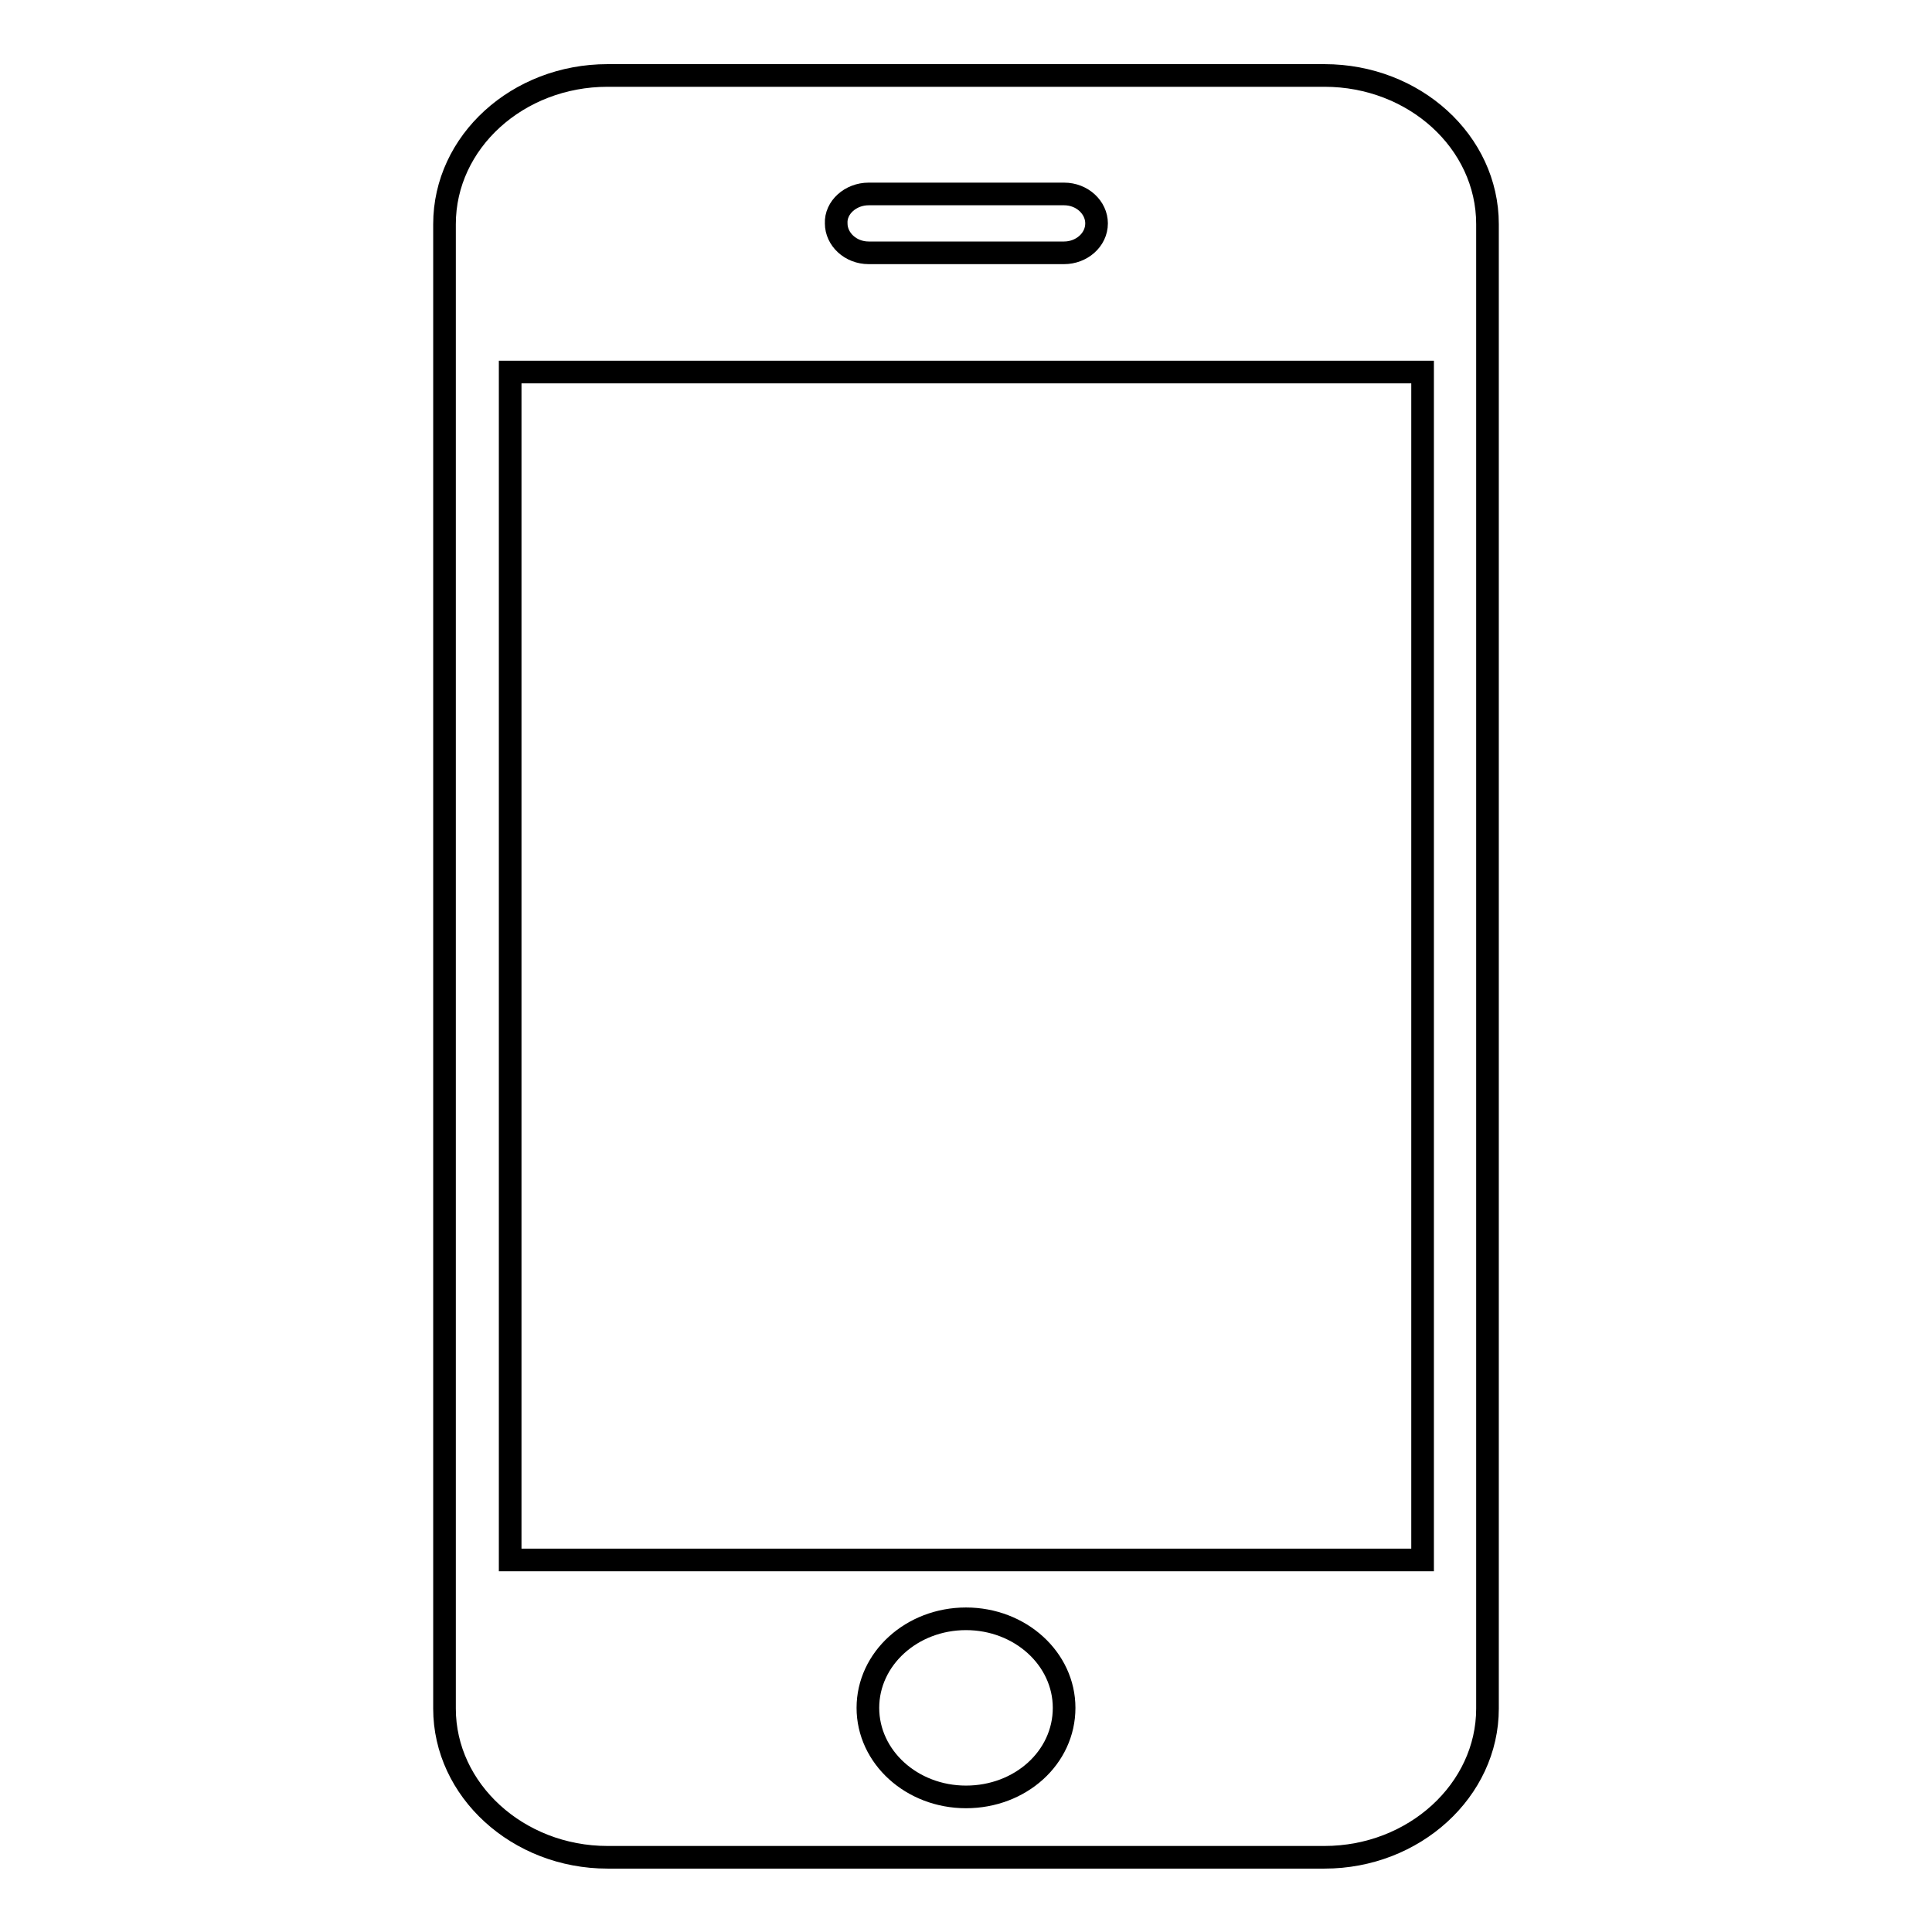 <?xml version="1.0" encoding="utf-8"?>
<!-- Svg Vector Icons : http://www.onlinewebfonts.com/icon -->
<!DOCTYPE svg PUBLIC "-//W3C//DTD SVG 1.1//EN" "http://www.w3.org/Graphics/SVG/1.1/DTD/svg11.dtd">
<svg version="1.1" xmlns="http://www.w3.org/2000/svg" xmlns:xlink="http://www.w3.org/1999/xlink" x="0px" y="0px" viewBox="0 0 256 256" enable-background="new 0 0 256 256" xml:space="preserve">
<g><g><path stroke-width="3" fill-opacity="0" stroke="#000000"  d="M175.5,10h-95c-11.9,0-21.6,8.8-21.6,19.7v196.7c0,10.8,9.7,19.7,21.6,19.7h95c11.9,0,21.6-8.9,21.6-19.7V29.7C197.1,18.8,187.4,10,175.5,10 M115.1,25.7H141c2.4,0,4.3,1.8,4.3,3.9c0,2.2-2,3.9-4.3,3.9h-25.9c-2.4,0-4.3-1.8-4.3-3.9C110.7,27.5,112.7,25.7,115.1,25.7 M128,238.1c-7.2,0-13-5.3-13-11.8c0-6.5,5.8-11.8,13-11.8c7.2,0,13,5.3,13,11.8C141,232.9,135.2,238.1,128,238.1 M188.5,206.7H67.6V49.3h120.9V206.7z"/></g></g>
</svg>
